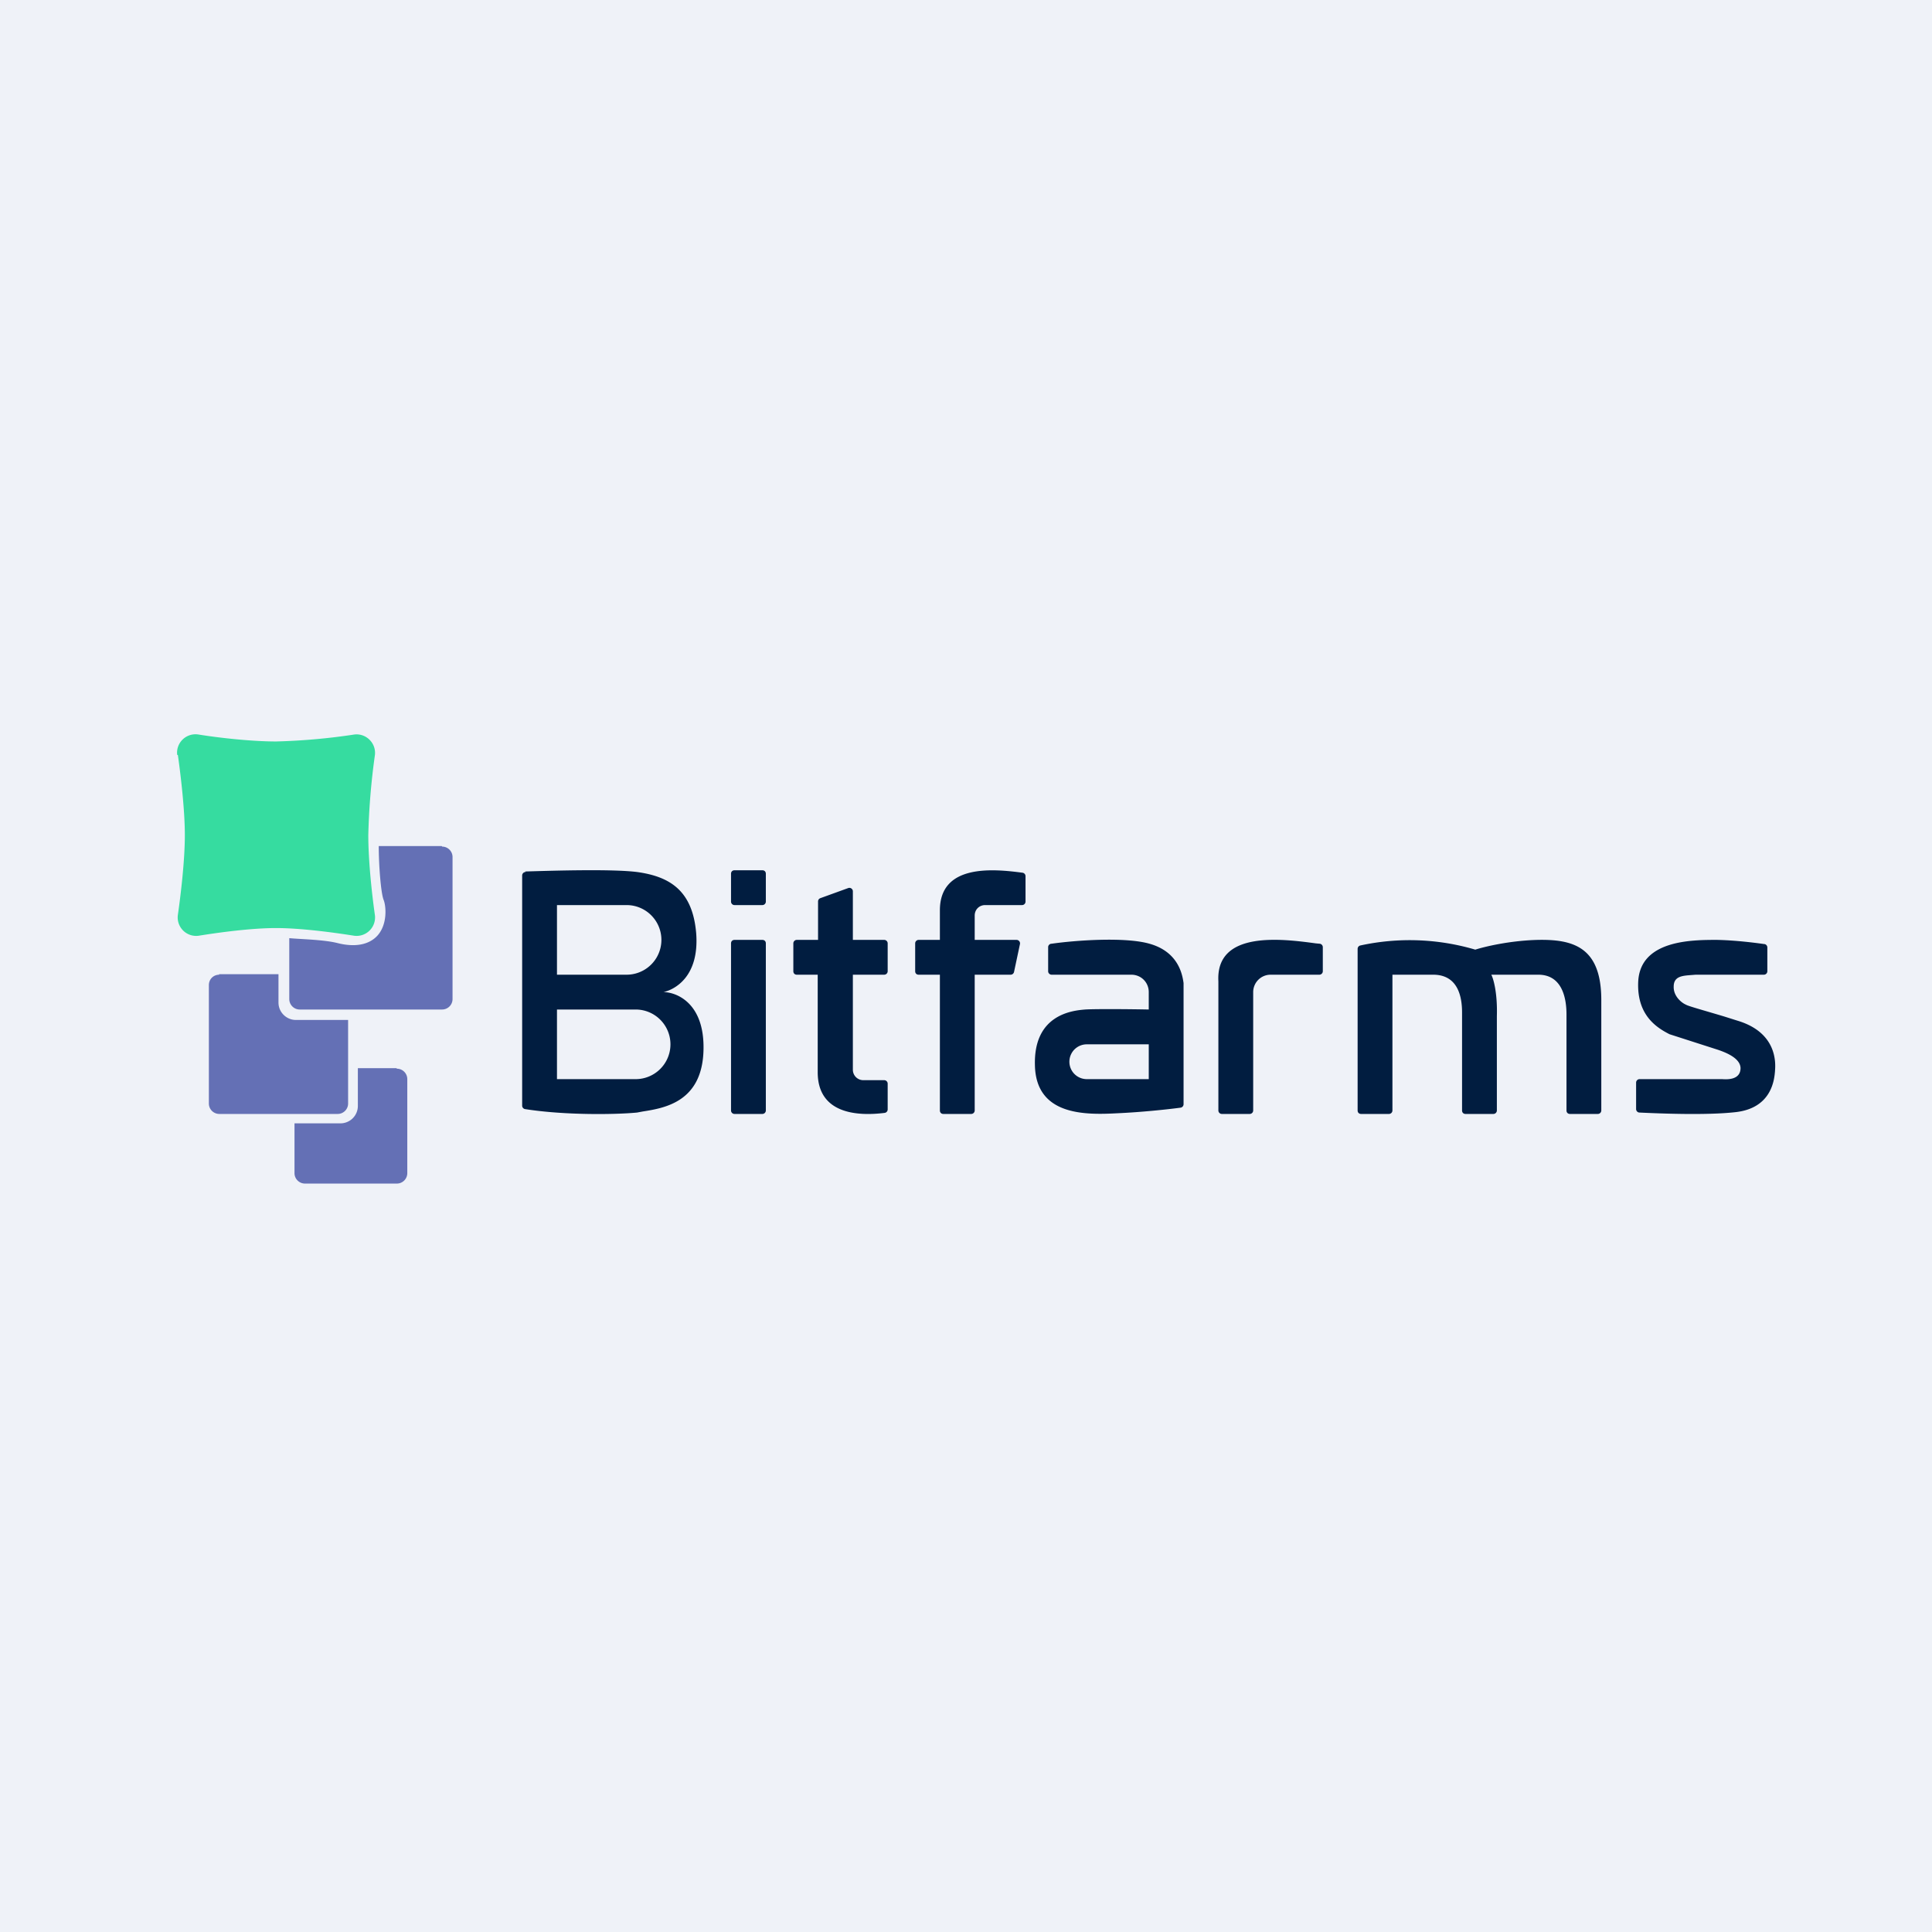 <svg xmlns="http://www.w3.org/2000/svg" viewBox="0 0 55.5 55.5"><path fill="#EFF2F8" d="M0 0h55.5v55.5H0Z"/><path fill="#36DCA0" d="M5.09 21.685a.53.53 0 0 1 .61-.585c.62.1 1.54.2 2.23.2a18 18 0 0 0 2.25-.2c.34-.04.63.25.59.59a20 20 0 0 0-.19 2.3c0 .72.1 1.67.19 2.3a.53.53 0 0 1-.6.59c-.63-.1-1.55-.22-2.24-.22s-1.6.12-2.22.22a.53.53 0 0 1-.6-.6c.09-.63.2-1.58.2-2.29 0-.7-.11-1.66-.2-2.3Z"/><path fill="#6470B5" d="M12.69 24.305h-1.81c0 .535.06 1.345.14 1.545.07.17.12.7-.18 1.03-.24.26-.64.34-1.15.21-.4-.1-1.08-.11-1.38-.14v1.75c0 .16.13.3.3.3h4.09a.3.3 0 0 0 .3-.3v-4.08a.3.3 0 0 0-.3-.3Z"/><path fill="#6470B5" d="M6.29 27.985H8v.815c0 .28.23.5.5.5H10v2.4a.3.3 0 0 1-.3.3H6.3a.3.3 0 0 1-.3-.3v-3.4c0-.17.13-.3.3-.3Z"/><path fill="#6470B5" d="M11.39 30.685h-1.11v1.085a.5.5 0 0 1-.5.5H8.46v1.43c0 .17.14.3.3.3h2.64a.3.3 0 0 0 .3-.3V31a.3.3 0 0 0-.3-.3Z"/><path fill="#011D40" fill-rule="evenodd" d="M15.09 25.035c.83-.025 2.49-.075 3.21.015.94.13 1.6.53 1.7 1.77.09 1.25-.63 1.61-.94 1.68.36 0 1.17.3 1.15 1.63-.02 1.52-1.11 1.7-1.75 1.8l-.16.03c-.62.06-2.08.08-3.22-.1a.1.1 0 0 1-.08-.1v-6.61c0-.05.04-.1.1-.1ZM18 26h-2v2h2a1 1 0 0 0 0-2m-2 3h2.26a1 1 0 0 1 0 2H16zm5-3.9c0-.06.04-.1.1-.1h.8c.06 0 .1.04.1.1v.8a.1.1 0 0 1-.1.1h-.8a.1.1 0 0 1-.1-.1zm0 2c0-.06.04-.1.1-.1h.8c.06 0 .1.04.1.1v4.8a.1.1 0 0 1-.1.1h-.8a.1.1 0 0 1-.1-.1zm3.5-.1v-1.39a.1.1 0 0 0-.13-.1l-.8.29a.1.1 0 0 0-.07.09V27h-.61a.1.1 0 0 0-.1.1v.8c0 .06.04.1.1.1h.6v2.8c0 1.19 1.12 1.27 1.92 1.17a.1.1 0 0 0 .09-.1v-.74a.1.1 0 0 0-.1-.1h-.6a.3.3 0 0 1-.3-.3V28h.9a.1.1 0 0 0 .1-.1v-.8a.1.1 0 0 0-.1-.1zm3.5 4.9V28h1.03a.1.1 0 0 0 .1-.08l.17-.8a.1.1 0 0 0-.1-.12H28v-.7c0-.17.13-.3.3-.3h1.06a.1.1 0 0 0 .1-.1v-.73a.1.1 0 0 0-.09-.1c-.83-.11-2.37-.26-2.37 1.08V27h-.61a.1.1 0 0 0-.1.1v.8c0 .06.04.1.1.1H27v3.9c0 .06.04.1.1.1h.8a.1.1 0 0 0 .1-.1m8-3.4v3.4a.1.1 0 0 1-.1.1h-.8a.1.1 0 0 1-.1-.1v-3.71c-.08-1.47 1.84-1.22 2.8-1.09l.11.01a.1.1 0 0 1 .09.1v.69a.1.1 0 0 1-.1.1h-1.4a.5.5 0 0 0-.5.5m-2.98-1.39c-.7-.2-2.11-.1-2.81 0a.1.1 0 0 0-.1.09v.7c0 .06.05.1.1.1h2.29c.28 0 .5.22.5.5v.5c-.44-.01-1.54-.02-1.83 0-.36.03-1.48.14-1.44 1.6.03 1.45 1.44 1.43 2.37 1.38.68-.03 1.44-.11 1.81-.16a.1.1 0 0 0 .09-.1v-3.48c-.03-.2-.12-.89-.98-1.13M33 30h-1.78a.5.5 0 1 0 0 1H33zm9.38-2.72a6.66 6.66 0 0 0-3.3-.12.1.1 0 0 0-.08.1v4.64c0 .06.04.1.1.1h.8a.1.1 0 0 0 .1-.1V28h1.17c.7 0 .83.61.83 1.08v2.82c0 .06.04.1.1.1h.8a.1.1 0 0 0 .1-.1v-2.71c.02-.67-.1-1.08-.16-1.19h1.35c.7 0 .81.7.81 1.14v2.76c0 .06.04.1.1.1h.8a.1.1 0 0 0 .1-.1v-3.2c-.01-1.48-.79-1.72-1.82-1.7-.82.02-1.55.2-1.8.28m8.3-.16c-.28-.04-.84-.11-1.36-.12-.71 0-2.21 0-2.26 1.21-.04.97.55 1.32.9 1.5l1.4.45c.17.06.63.22.64.52 0 .35-.39.33-.53.32H47.1a.1.1 0 0 0-.1.1v.76c0 .05.04.1.1.1.63.03 1.93.08 2.74-.01 1.06-.11 1.13-.94 1.15-1.18v-.01c.02-.23.06-1.1-1.08-1.44l-.38-.12c-.67-.2-1.04-.3-1.1-.34-.12-.05-.36-.24-.35-.52 0-.3.26-.31.5-.33l.13-.01h1.96a.1.1 0 0 0 .1-.1v-.68a.1.1 0 0 0-.08-.1Z"/></svg>